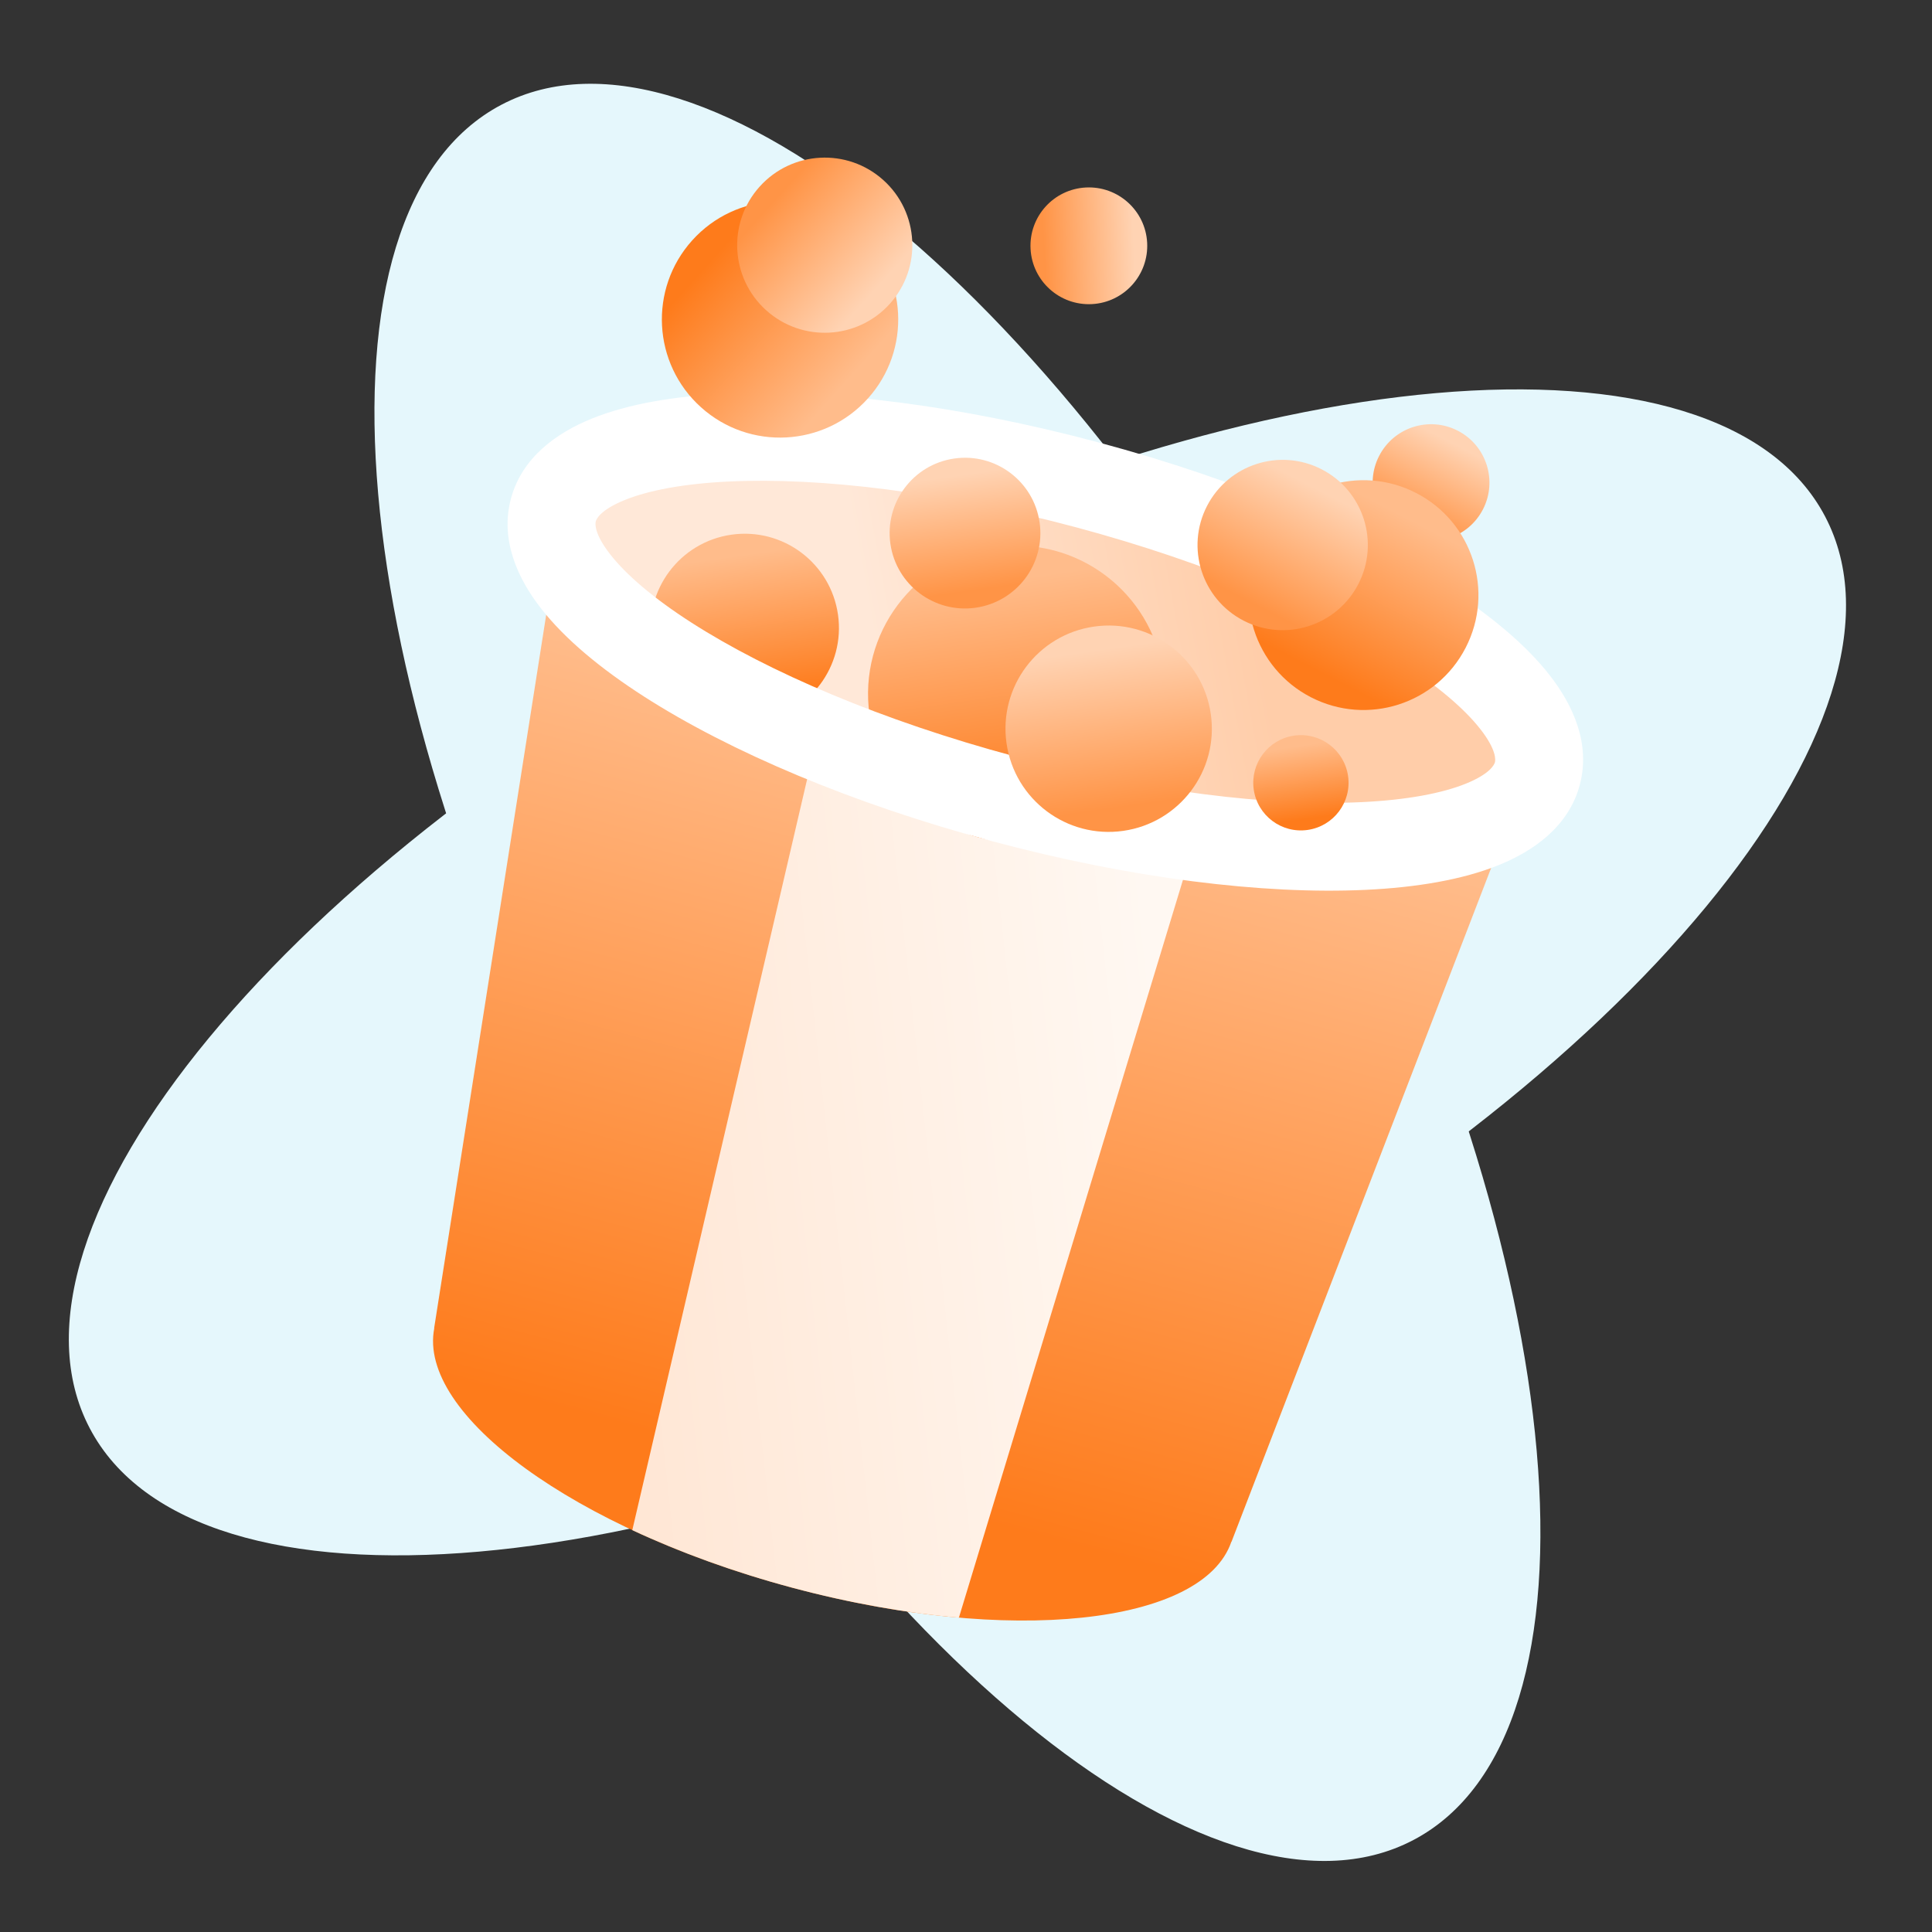 <svg width="220" height="220" viewBox="0 0 220 220" fill="none" xmlns="http://www.w3.org/2000/svg">
<rect x="0" y="0" width="220" height="220" fill="#333333" stroke="none"/>
<path d="M130.761 152.091C76.195 180.765 22.228 185.49 10.223 162.645C-1.783 139.799 32.72 98.034 87.287 69.36C141.853 40.686 195.82 35.961 207.825 58.806C219.83 81.652 185.328 123.417 130.761 152.091Z" fill="#E5F7FC"/>
<path d="M67.659 132.463C38.984 77.896 34.259 23.929 57.105 11.924C79.95 -0.081 121.715 34.422 150.389 88.988C179.063 143.555 183.789 197.522 160.943 209.527C138.098 221.532 96.333 187.029 67.659 132.463Z" fill="#E5F7FC"/>
<path fill-rule="evenodd" clip-rule="evenodd" d="M174.222 87.354L64.107 57.849L49.437 151.234L49.453 151.238C47.519 161.058 65.514 174.177 90.177 180.785C114.839 187.394 136.983 185.03 140.218 175.559L140.234 175.563L174.222 87.354Z" fill="url(#paint0_linear_9_343)"/>
<path fill-rule="evenodd" clip-rule="evenodd" d="M141.285 78.529L97.044 66.674L72 174.239C77.406 176.764 83.551 179.01 90.177 180.785C96.803 182.561 103.247 183.689 109.191 184.205L141.285 78.529Z" fill="url(#paint1_linear_9_343)"/>
<path d="M175.059 88.096C172.414 97.965 145.188 99.245 114.247 90.954C83.306 82.663 60.367 67.942 63.011 58.073C65.656 48.204 92.882 46.924 123.823 55.215C154.764 63.505 177.703 78.227 175.059 88.096Z" fill="url(#paint2_linear_9_343)"/>
<path d="M132.455 76.639C133.771 85.873 127.352 94.425 118.118 95.741C108.885 97.057 100.332 90.639 99.016 81.405C97.7 72.171 104.119 63.618 113.353 62.303C122.586 60.986 131.139 67.405 132.455 76.639Z" fill="url(#paint3_linear_9_343)"/>
<path d="M95.424 69.99C96.26 75.855 92.183 81.287 86.318 82.123C80.453 82.959 75.021 78.882 74.186 73.017C73.35 67.153 77.426 61.721 83.291 60.885C89.156 60.049 94.588 64.126 95.424 69.99Z" fill="url(#paint4_linear_9_343)"/>
<path fill-rule="evenodd" clip-rule="evenodd" d="M71.152 56.932C68.374 58.056 67.91 59.107 67.841 59.367C67.771 59.627 67.647 60.769 69.491 63.131C71.271 65.412 74.345 68.08 78.735 70.897C87.465 76.5 100.428 82.075 115.541 86.124C130.654 90.174 144.667 91.828 155.029 91.341C160.24 91.096 164.236 90.321 166.918 89.237C169.696 88.113 170.159 87.062 170.229 86.802C170.299 86.542 170.423 85.4 168.579 83.037C166.798 80.757 163.725 78.089 159.335 75.272C150.605 69.669 137.642 64.094 122.529 60.044C107.416 55.995 93.403 54.342 83.041 54.828C77.83 55.073 73.834 55.848 71.152 56.932ZM82.571 44.84C94.219 44.292 109.289 46.144 125.117 50.385C140.945 54.626 154.923 60.558 164.736 66.856C169.617 69.988 173.717 73.369 176.461 76.884C179.141 80.316 181.141 84.715 179.888 89.39C178.636 94.065 174.704 96.874 170.667 98.507C166.533 100.179 161.292 101.057 155.499 101.329C143.851 101.877 128.78 100.025 112.953 95.784C97.125 91.543 83.147 85.611 73.334 79.314C68.453 76.181 64.353 72.8 61.609 69.285C58.929 65.853 56.929 61.454 58.182 56.779C59.434 52.104 63.366 49.294 67.403 47.662C71.537 45.99 76.778 45.112 82.571 44.84Z" fill="white"/>
<path d="M157.048 51.908C155.365 55.171 156.645 59.181 159.908 60.865C163.171 62.548 167.181 61.267 168.865 58.004C170.548 54.741 169.267 50.731 166.004 49.048C162.741 47.365 158.731 48.645 157.048 51.908Z" fill="url(#paint5_linear_9_343)"/>
<path d="M118.382 59.496C119.051 64.188 115.789 68.534 111.097 69.203C106.405 69.872 102.059 66.61 101.39 61.918C100.721 57.226 103.983 52.88 108.675 52.211C113.367 51.542 117.713 54.804 118.382 59.496Z" fill="url(#paint6_linear_9_343)"/>
<path d="M137.878 81.322C138.794 87.746 134.328 93.696 127.905 94.612C121.481 95.527 115.531 91.062 114.615 84.638C113.7 78.214 118.165 72.264 124.589 71.348C131.013 70.433 136.963 74.898 137.878 81.322Z" fill="url(#paint7_linear_9_343)"/>
<path d="M153.507 88.371C153.929 91.337 151.868 94.084 148.901 94.507C145.935 94.93 143.188 92.868 142.765 89.902C142.343 86.936 144.404 84.188 147.371 83.766C150.337 83.343 153.084 85.405 153.507 88.371Z" fill="url(#paint8_linear_9_343)"/>
<path d="M143.64 61.767C140.328 68.189 142.848 76.08 149.269 79.393C155.69 82.705 163.581 80.185 166.894 73.764C170.207 67.343 167.687 59.452 161.266 56.139C154.844 52.826 146.953 55.346 143.64 61.767Z" fill="url(#paint9_linear_9_343)"/>
<path d="M137.445 57.616C134.99 62.375 136.858 68.223 141.616 70.678C146.375 73.133 152.223 71.265 154.678 66.507C157.132 61.748 155.265 55.9 150.506 53.445C145.748 50.99 139.9 52.858 137.445 57.616Z" fill="url(#paint10_linear_9_343)"/>
<path d="M123.639 21.351C119.972 21.544 117.157 24.674 117.351 28.34C117.544 32.007 120.673 34.822 124.34 34.629C128.007 34.435 130.822 31.306 130.628 27.639C130.435 23.972 127.305 21.157 123.639 21.351Z" fill="url(#paint11_linear_9_343)"/>
<path d="M97.825 26.37C92.3 21.4 83.792 21.849 78.821 27.374C73.85 32.899 74.3 41.407 79.825 46.378C85.35 51.349 93.858 50.899 98.829 45.374C103.8 39.849 103.35 31.341 97.825 26.37Z" fill="url(#paint12_linear_9_343)"/>
<path d="M100.586 20.506C96.492 16.823 90.187 17.156 86.503 21.25C82.82 25.345 83.153 31.65 87.247 35.333C91.341 39.017 97.647 38.684 101.33 34.59C105.014 30.495 104.681 24.19 100.586 20.506Z" fill="url(#paint13_linear_9_343)"/>
<defs>
<linearGradient id="paint0_linear_9_343" x1="115.842" y1="84.999" x2="93.499" y2="168.387" gradientUnits="userSpaceOnUse">
<stop stop-color="#FFBC8B"/>
<stop offset="1" stop-color="#FE7B1B"/>
</linearGradient>
<linearGradient id="paint1_linear_9_343" x1="136.139" y1="152.207" x2="47.073" y2="161.989" gradientUnits="userSpaceOnUse">
<stop stop-color="#FFF8F2"/>
<stop offset="1" stop-color="#FFE0CA"/>
</linearGradient>
<linearGradient id="paint2_linear_9_343" x1="99.388" y1="72.997" x2="141.848" y2="65.221" gradientUnits="userSpaceOnUse">
<stop stop-color="#FFE8D8"/>
<stop offset="1" stop-color="#FFCDA9"/>
</linearGradient>
<linearGradient id="paint3_linear_9_343" x1="113.899" y1="66.135" x2="117.572" y2="91.909" gradientUnits="userSpaceOnUse">
<stop stop-color="#FFBC8B"/>
<stop offset="1" stop-color="#FE7B1B"/>
</linearGradient>
<linearGradient id="paint4_linear_9_343" x1="83.638" y1="63.319" x2="85.971" y2="79.689" gradientUnits="userSpaceOnUse">
<stop stop-color="#FFBC8B"/>
<stop offset="1" stop-color="#FE7B1B"/>
</linearGradient>
<linearGradient id="paint5_linear_9_343" x1="165.306" y1="50.402" x2="160.607" y2="59.511" gradientUnits="userSpaceOnUse">
<stop stop-color="#FFD3B3"/>
<stop offset="1" stop-color="#FF9446"/>
</linearGradient>
<linearGradient id="paint6_linear_9_343" x1="108.953" y1="54.158" x2="110.819" y2="67.256" gradientUnits="userSpaceOnUse">
<stop stop-color="#FFD3B3"/>
<stop offset="1" stop-color="#FF9446"/>
</linearGradient>
<linearGradient id="paint7_linear_9_343" x1="124.969" y1="74.014" x2="127.525" y2="91.946" gradientUnits="userSpaceOnUse">
<stop stop-color="#FFD3B3"/>
<stop offset="1" stop-color="#FF9446"/>
</linearGradient>
<linearGradient id="paint8_linear_9_343" x1="147.546" y1="84.996" x2="148.726" y2="93.276" gradientUnits="userSpaceOnUse">
<stop stop-color="#FFBC8B"/>
<stop offset="1" stop-color="#FE7B1B"/>
</linearGradient>
<linearGradient id="paint9_linear_9_343" x1="159.891" y1="58.804" x2="150.644" y2="76.728" gradientUnits="userSpaceOnUse">
<stop stop-color="#FFBC8B"/>
<stop offset="1" stop-color="#FE7B1B"/>
</linearGradient>
<linearGradient id="paint10_linear_9_343" x1="149.488" y1="55.42" x2="142.635" y2="68.703" gradientUnits="userSpaceOnUse">
<stop stop-color="#FFD3B3"/>
<stop offset="1" stop-color="#FF9446"/>
</linearGradient>
<linearGradient id="paint11_linear_9_343" x1="129.107" y1="27.719" x2="118.872" y2="28.26" gradientUnits="userSpaceOnUse">
<stop stop-color="#FFD3B3"/>
<stop offset="1" stop-color="#FF9446"/>
</linearGradient>
<linearGradient id="paint12_linear_9_343" x1="96.536" y1="43.312" x2="81.114" y2="29.437" gradientUnits="userSpaceOnUse">
<stop stop-color="#FFBC8B"/>
<stop offset="1" stop-color="#FE7B1B"/>
</linearGradient>
<linearGradient id="paint13_linear_9_343" x1="99.631" y1="33.061" x2="88.202" y2="22.779" gradientUnits="userSpaceOnUse">
<stop stop-color="#FFD3B3"/>
<stop offset="1" stop-color="#FF9446"/>
</linearGradient>
</defs>
</svg>
